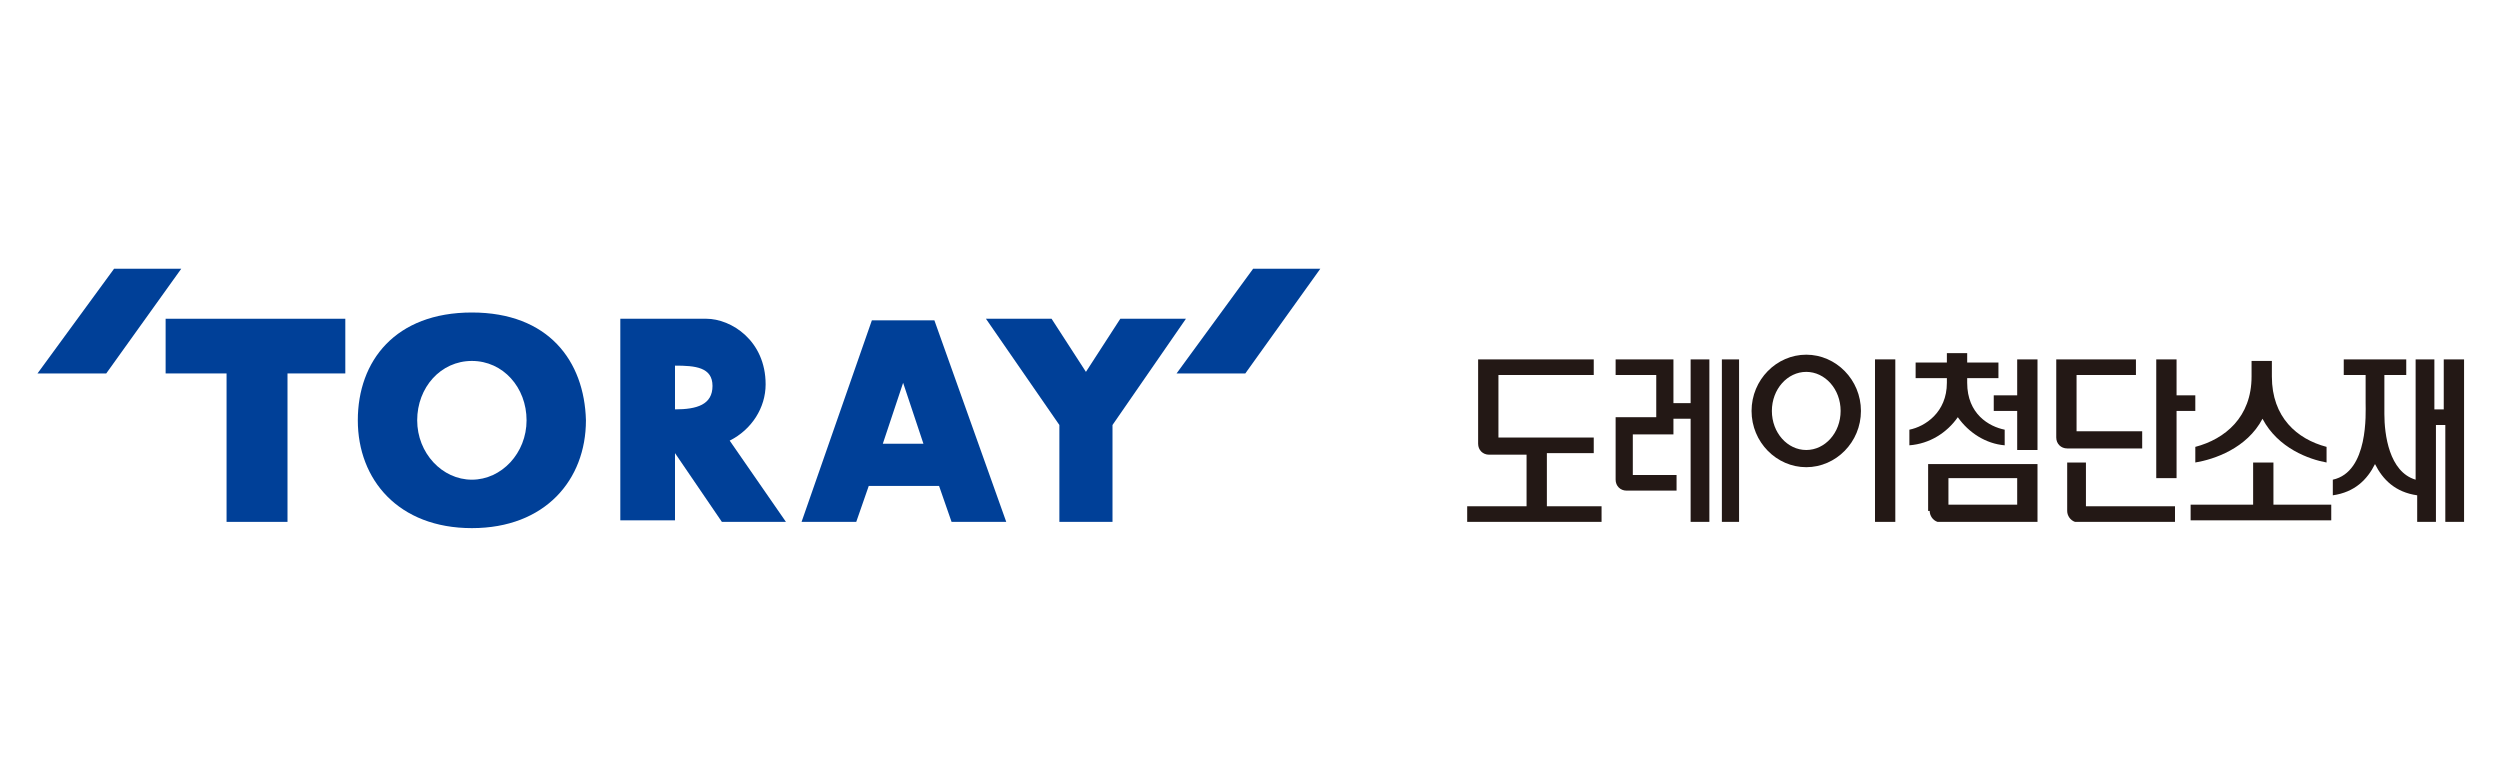 <?xml version="1.0" encoding="utf-8"?>
<!-- Generator: Adobe Illustrator 28.1.0, SVG Export Plug-In . SVG Version: 6.00 Build 0)  -->
<svg version="1.1" id="레이어_1" xmlns="http://www.w3.org/2000/svg" xmlns:xlink="http://www.w3.org/1999/xlink" x="0px"
	 y="0px" viewBox="0 0 160 50" style="enable-background:new 0 0 160 50;" xml:space="preserve">
<style type="text/css">
	.st0{fill:#231815;}
	.st1{fill:#004098;}
</style>
<g>
	<g>
		<path class="st0" d="M156.4,23v3.2h-0.6V23h-1.2v7.7c-1.7-0.5-2-2.9-2-4.2v-0.7c0,0,0,0,0-0.1h0V24h1.4v-1h-4v1h1.4v1.8v0
			c0,0.6,0.2,4.4-2.1,4.9v1c1.4-0.2,2.2-1,2.7-2c0.5,1,1.3,1.8,2.7,2v1.7h1.2v-6.2h0.6v6.2h1.2V23H156.4z"/>
		<path class="st0" d="M145.5,32.3v-2.7h-1.3v2.7h-4v1h9v-1H145.5z M144.8,26.8c1,1.9,3,2.6,4.1,2.8v-1c-1.9-0.5-3.5-1.9-3.5-4.5v-1
			h-1.3v1c0,2.6-1.7,4-3.6,4.5v1C141.7,29.4,143.8,28.7,144.8,26.8z"/>
		<path class="st0" d="M112.1,26.3c0-2,1.6-3.6,3.5-3.6l0,0c1.9,0,3.5,1.6,3.5,3.6l0,0c0,2-1.6,3.6-3.5,3.6l0,0
			C113.7,29.9,112.1,28.3,112.1,26.3L112.1,26.3z M113.4,26.3c0,1.4,1,2.5,2.2,2.5l0,0c1.2,0,2.2-1.1,2.2-2.5l0,0
			c0-1.4-1-2.5-2.2-2.5l0,0C114.4,23.8,113.4,24.9,113.4,26.3L113.4,26.3z"/>
		<path class="st0" d="M99,32.3V29h3v-1h-6.1v-4h6.1v-1h-7.4v5.4c0,0.4,0.3,0.7,0.7,0.7h2.4v3.3h-3.8v1h8.6v-1H99z"/>
		<rect x="120" y="23" class="st0" width="1.3" height="10.4"/>
		<path class="st0" d="M108.2,25.8h-1.1V23h-3.7v1h2.6v2.7h-2.6v4c0,0.4,0.3,0.7,0.7,0.7h3.2v-1h-2.8v-2.6h2.6v-0.6l0,0v-0.4h1.1
			v6.6h1.2V23h-1.2V25.8z M110.2,23v10.4h1.1V23H110.2z"/>
		<path class="st0" d="M125.3,26.7c0.7,1,1.8,1.7,3,1.8v-1c-1-0.2-2.4-1-2.4-3v-0.3h2v-1h-2v-0.6h-1.3v0.6h-2v1h2v0.3
			c0,1.9-1.4,2.8-2.4,3v1C123.5,28.4,124.6,27.7,125.3,26.7z M123.5,32.7c0,0.3,0.2,0.6,0.5,0.7h6.4v-3.7h-7V32.7z M124.7,30.6h4.4
			v1.7h-4.4V30.6z M129.1,23v2.3h-1.5v1h1.5v2.5h1.3V23H129.1z"/>
		<path class="st0" d="M133.6,29.6h-1.3v3.1c0,0.3,0.2,0.6,0.5,0.7h6.4v-1h-5.7V29.6z M137.1,28.6v-1h-4.2V24h3.8v-1h-5.1v5
			c0,0.4,0.3,0.7,0.7,0.7H137.1z M139.3,25.3V23H138v7.6h1.3v-4.3h1.2v-1H139.3z"/>
	</g>
	<g>
		<polyline class="st1" points="7.3,17.2 2.4,23.9 6.8,23.9 11.6,17.2 7.3,17.2 		"/>
		<polyline class="st1" points="80.2,17.2 75.3,23.9 79.7,23.9 84.5,17.2 80.2,17.2 		"/>
		<path class="st1" d="M57.8,24.5l1.3,3.9h-2.6L57.8,24.5 M54.8,33.4l0.8-2.3l4.5,0l0.8,2.3h3.5l-4.6-12.9h-4l-4.5,12.9H54.8z"/>
		<path class="st1" d="M43.2,23.4c1.3,0,2.4,0.1,2.4,1.3c0,1.2-1,1.5-2.4,1.5V23.4 M43.2,33.4V29l3,4.4h4.1l-3.6-5.2
			c1.4-0.7,2.3-2.1,2.3-3.6c0-2.8-2.2-4.2-3.8-4.2h-5.5v12.9H43.2z"/>
		<polyline class="st1" points="10.6,20.4 10.6,23.9 14.5,23.9 14.5,33.4 18.4,33.4 18.4,23.9 22.1,23.9 22.1,20.4 10.6,20.4 		"/>
		<path class="st1" d="M30.2,30.7c-1.9,0-3.5-1.7-3.5-3.8c0-2.1,1.5-3.8,3.5-3.8c2,0,3.5,1.7,3.5,3.8C33.7,29,32.1,30.7,30.2,30.7
			 M30.2,20c-4.9,0-7.3,3.1-7.3,6.9c0,3.8,2.6,6.9,7.3,6.9c4.7,0,7.3-3.1,7.3-6.9C37.4,23.1,35.1,20,30.2,20z"/>
		<polyline class="st1" points="71.7,20.4 69.5,23.8 67.3,20.4 63.1,20.4 67.8,27.2 67.8,33.4 71.2,33.4 71.2,27.2 75.9,20.4 
			71.7,20.4 		"/>
	</g>
</g>
</svg>
